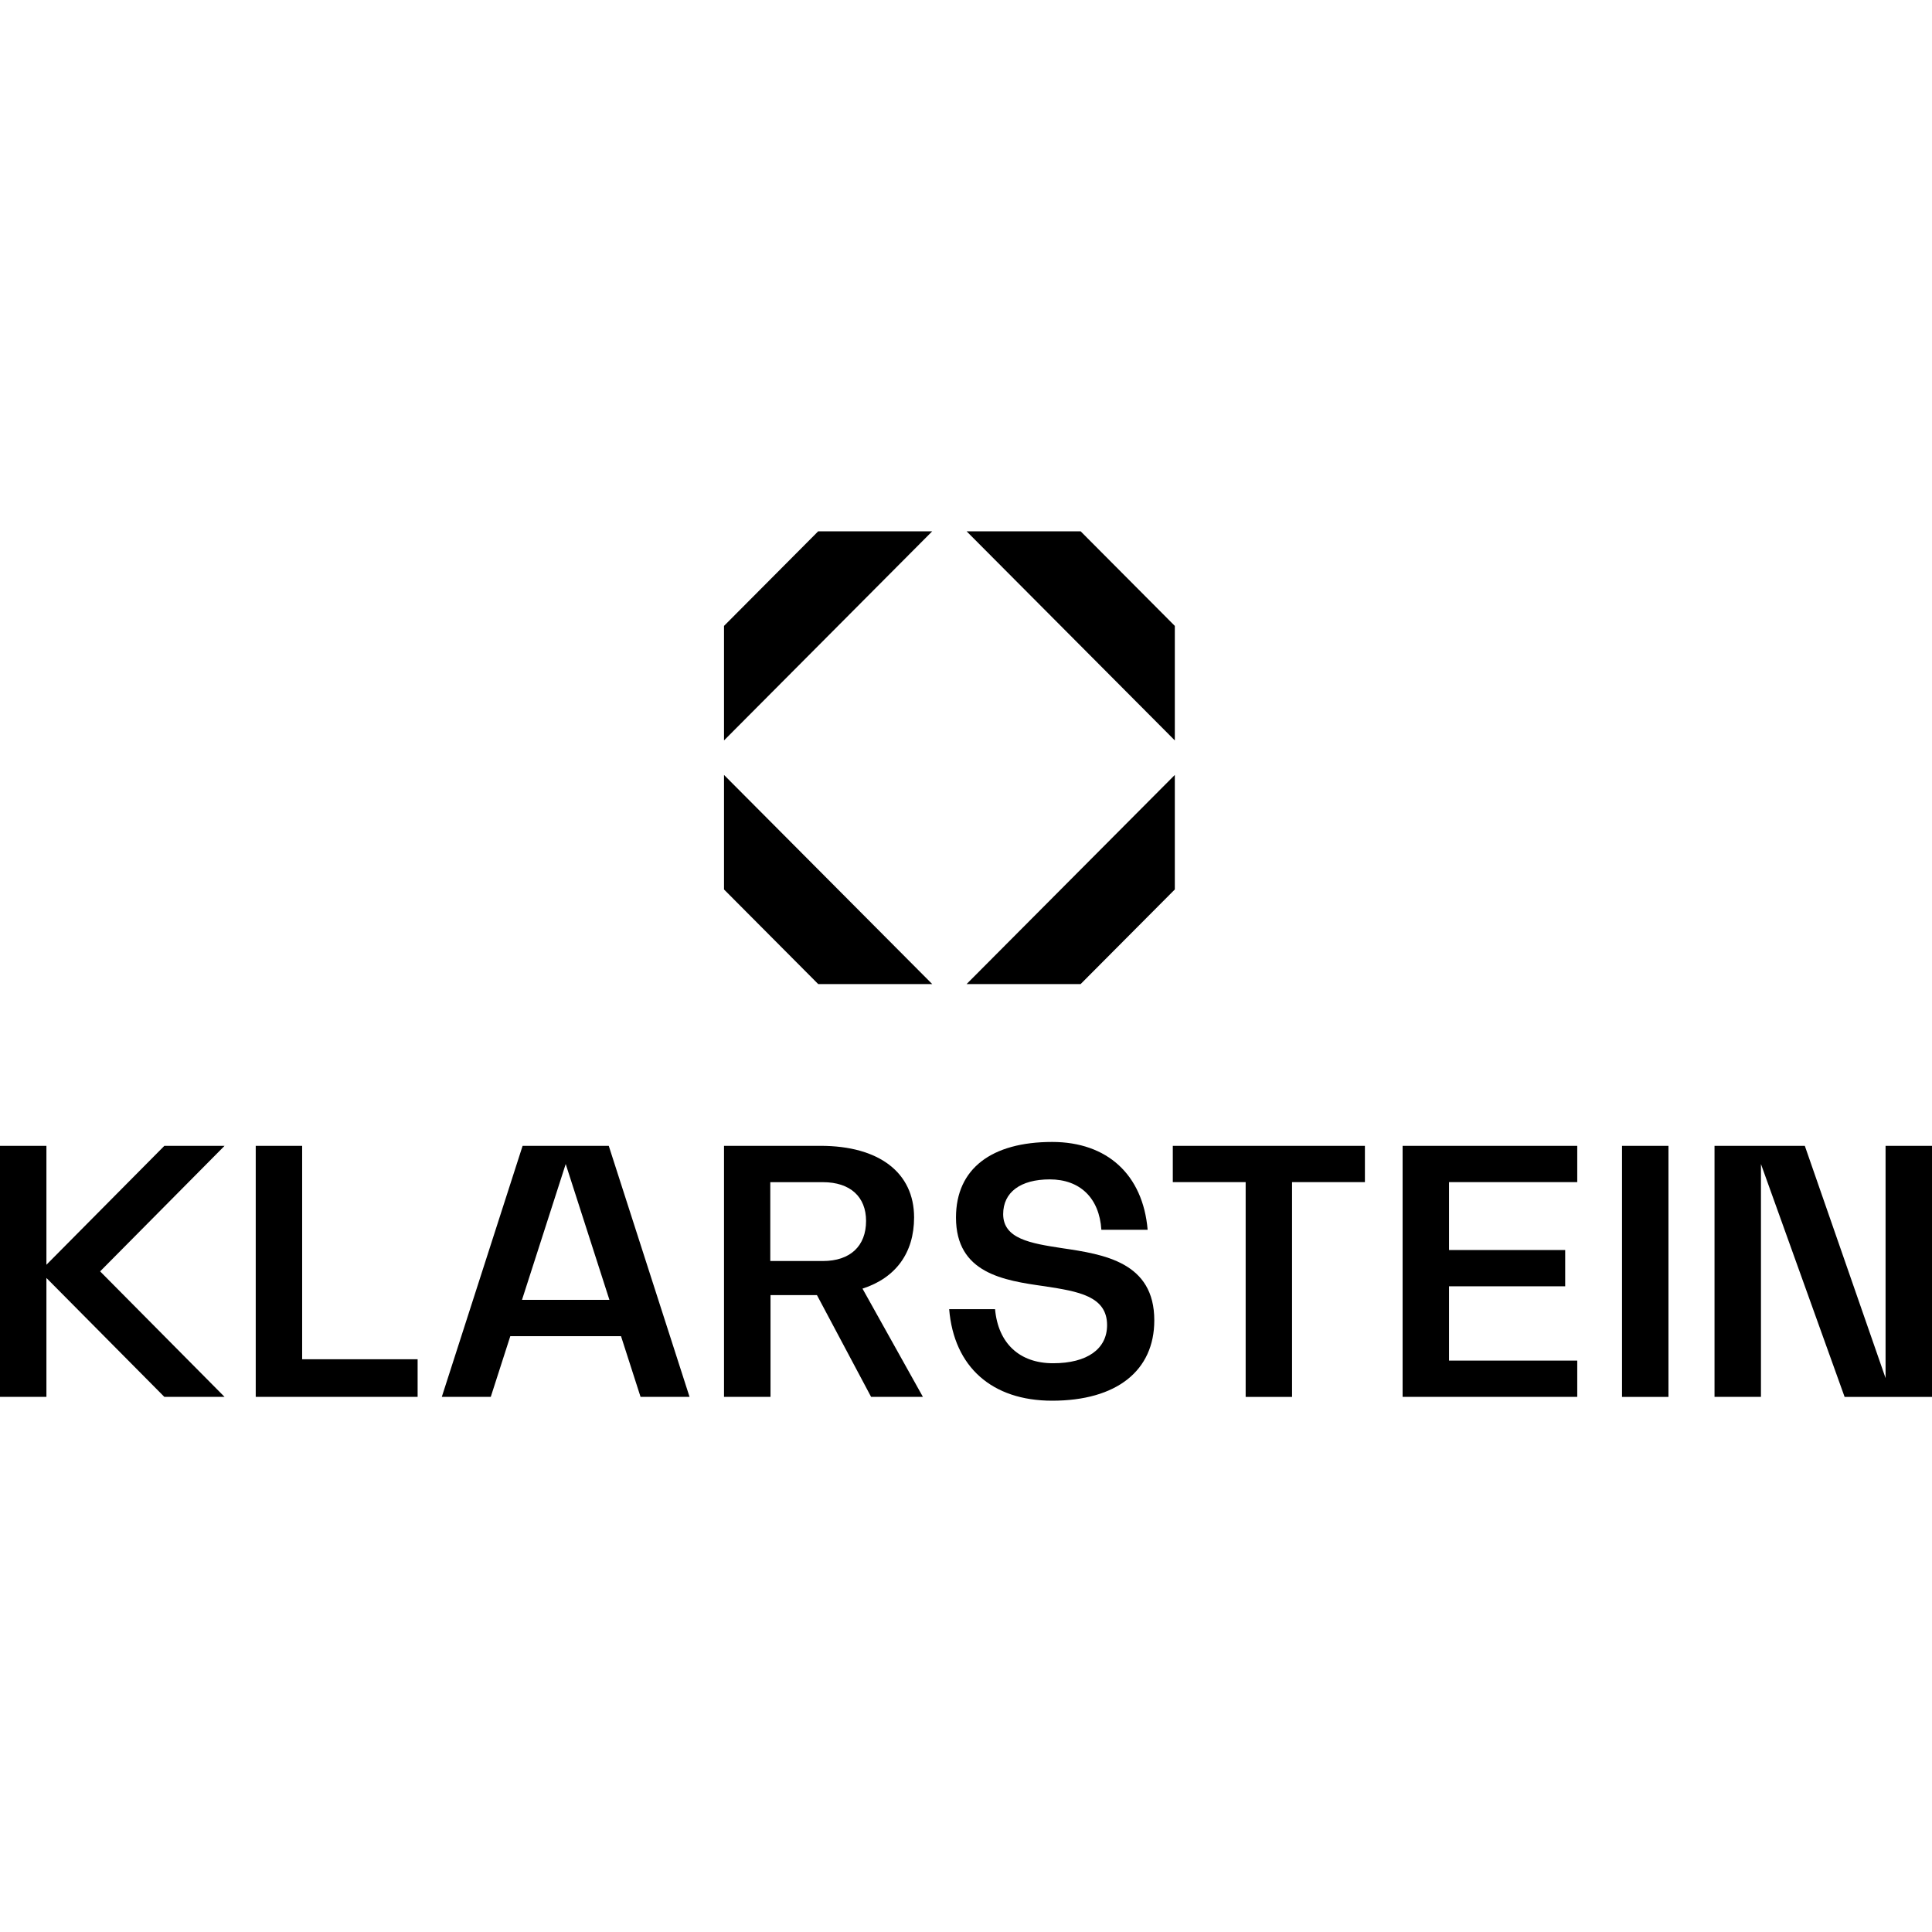 <svg xmlns="http://www.w3.org/2000/svg" width="120" height="120" fill="none"><path fill="#000" d="M65.956 77.524c-1.928-.296-3.647-.571-3.647-2.114 0-1.352 1.07-2.156 2.893-2.156 1.886 0 3.08 1.162 3.206 3.129h2.874c-.293-3.424-2.515-5.454-5.93-5.454-3.753 0-5.974 1.649-5.974 4.693 0 3.466 2.956 3.91 5.509 4.27l.035.005c2.022.314 3.841.597 3.841 2.41 0 1.48-1.237 2.367-3.353 2.367-2.096 0-3.415-1.247-3.605-3.36h-2.85C59.248 84.906 61.616 87 65.348 87c4.002 0 6.347-1.86 6.347-4.989.004-3.616-3.12-4.102-5.739-4.487ZM10.209 71.17l-7.326 7.387V71.17H0v15.593h2.883v-7.387l7.326 7.387h3.74l-7.73-7.796 7.73-7.797h-3.74ZM18.767 71.17h-2.883v15.593h10.055v-2.338h-7.172V71.17Z"/><path fill="#000" fill-rule="evenodd" d="M27.441 86.763 32.46 71.17h5.351l5.018 15.593h-3.043l-1.214-3.772h-6.876l-1.214 3.772h-3.04ZM35.137 72.3l-2.715 8.437h5.43L35.137 72.3Z" clip-rule="evenodd"/><path fill="#000" d="M87.118 86.763h10.848v-2.255h-7.964v-4.614h7.215V77.64h-7.215v-4.215h7.964V71.17H87.118v15.593ZM100.747 71.17h2.884v15.595h-2.884V71.17ZM117.116 71.17v14.427L112.1 71.17h-5.608v15.593h2.884V72.3l5.196 14.464H120V71.17h-2.884ZM77.37 73.424h-4.525V71.17h11.932v2.254h-4.525v13.34H77.37v-13.34Z"/><path fill="#000" fill-rule="evenodd" d="M50.968 71.17c3.636 0 5.808 1.668 5.808 4.446 0 2.219-1.155 3.762-3.205 4.423l3.753 6.724h-3.218l-3.364-6.322h-2.884v6.322H44.97V71.17h5.998Zm-3.124 7.154h3.27c1.695 0 2.679-.929 2.679-2.49 0-1.498-.984-2.407-2.679-2.407h-3.27v4.897Z" clip-rule="evenodd"/><path fill="#000" d="M57.902 33 44.97 45.989v-7.113L50.82 33h7.082ZM72.97 45.989 60.037 33h7.083l5.85 5.876v7.113ZM44.97 48.133l12.932 12.989H50.82l-5.85-5.876v-7.113ZM72.97 48.133 60.037 61.122h7.083l5.85-5.876v-7.113Z"/></svg>